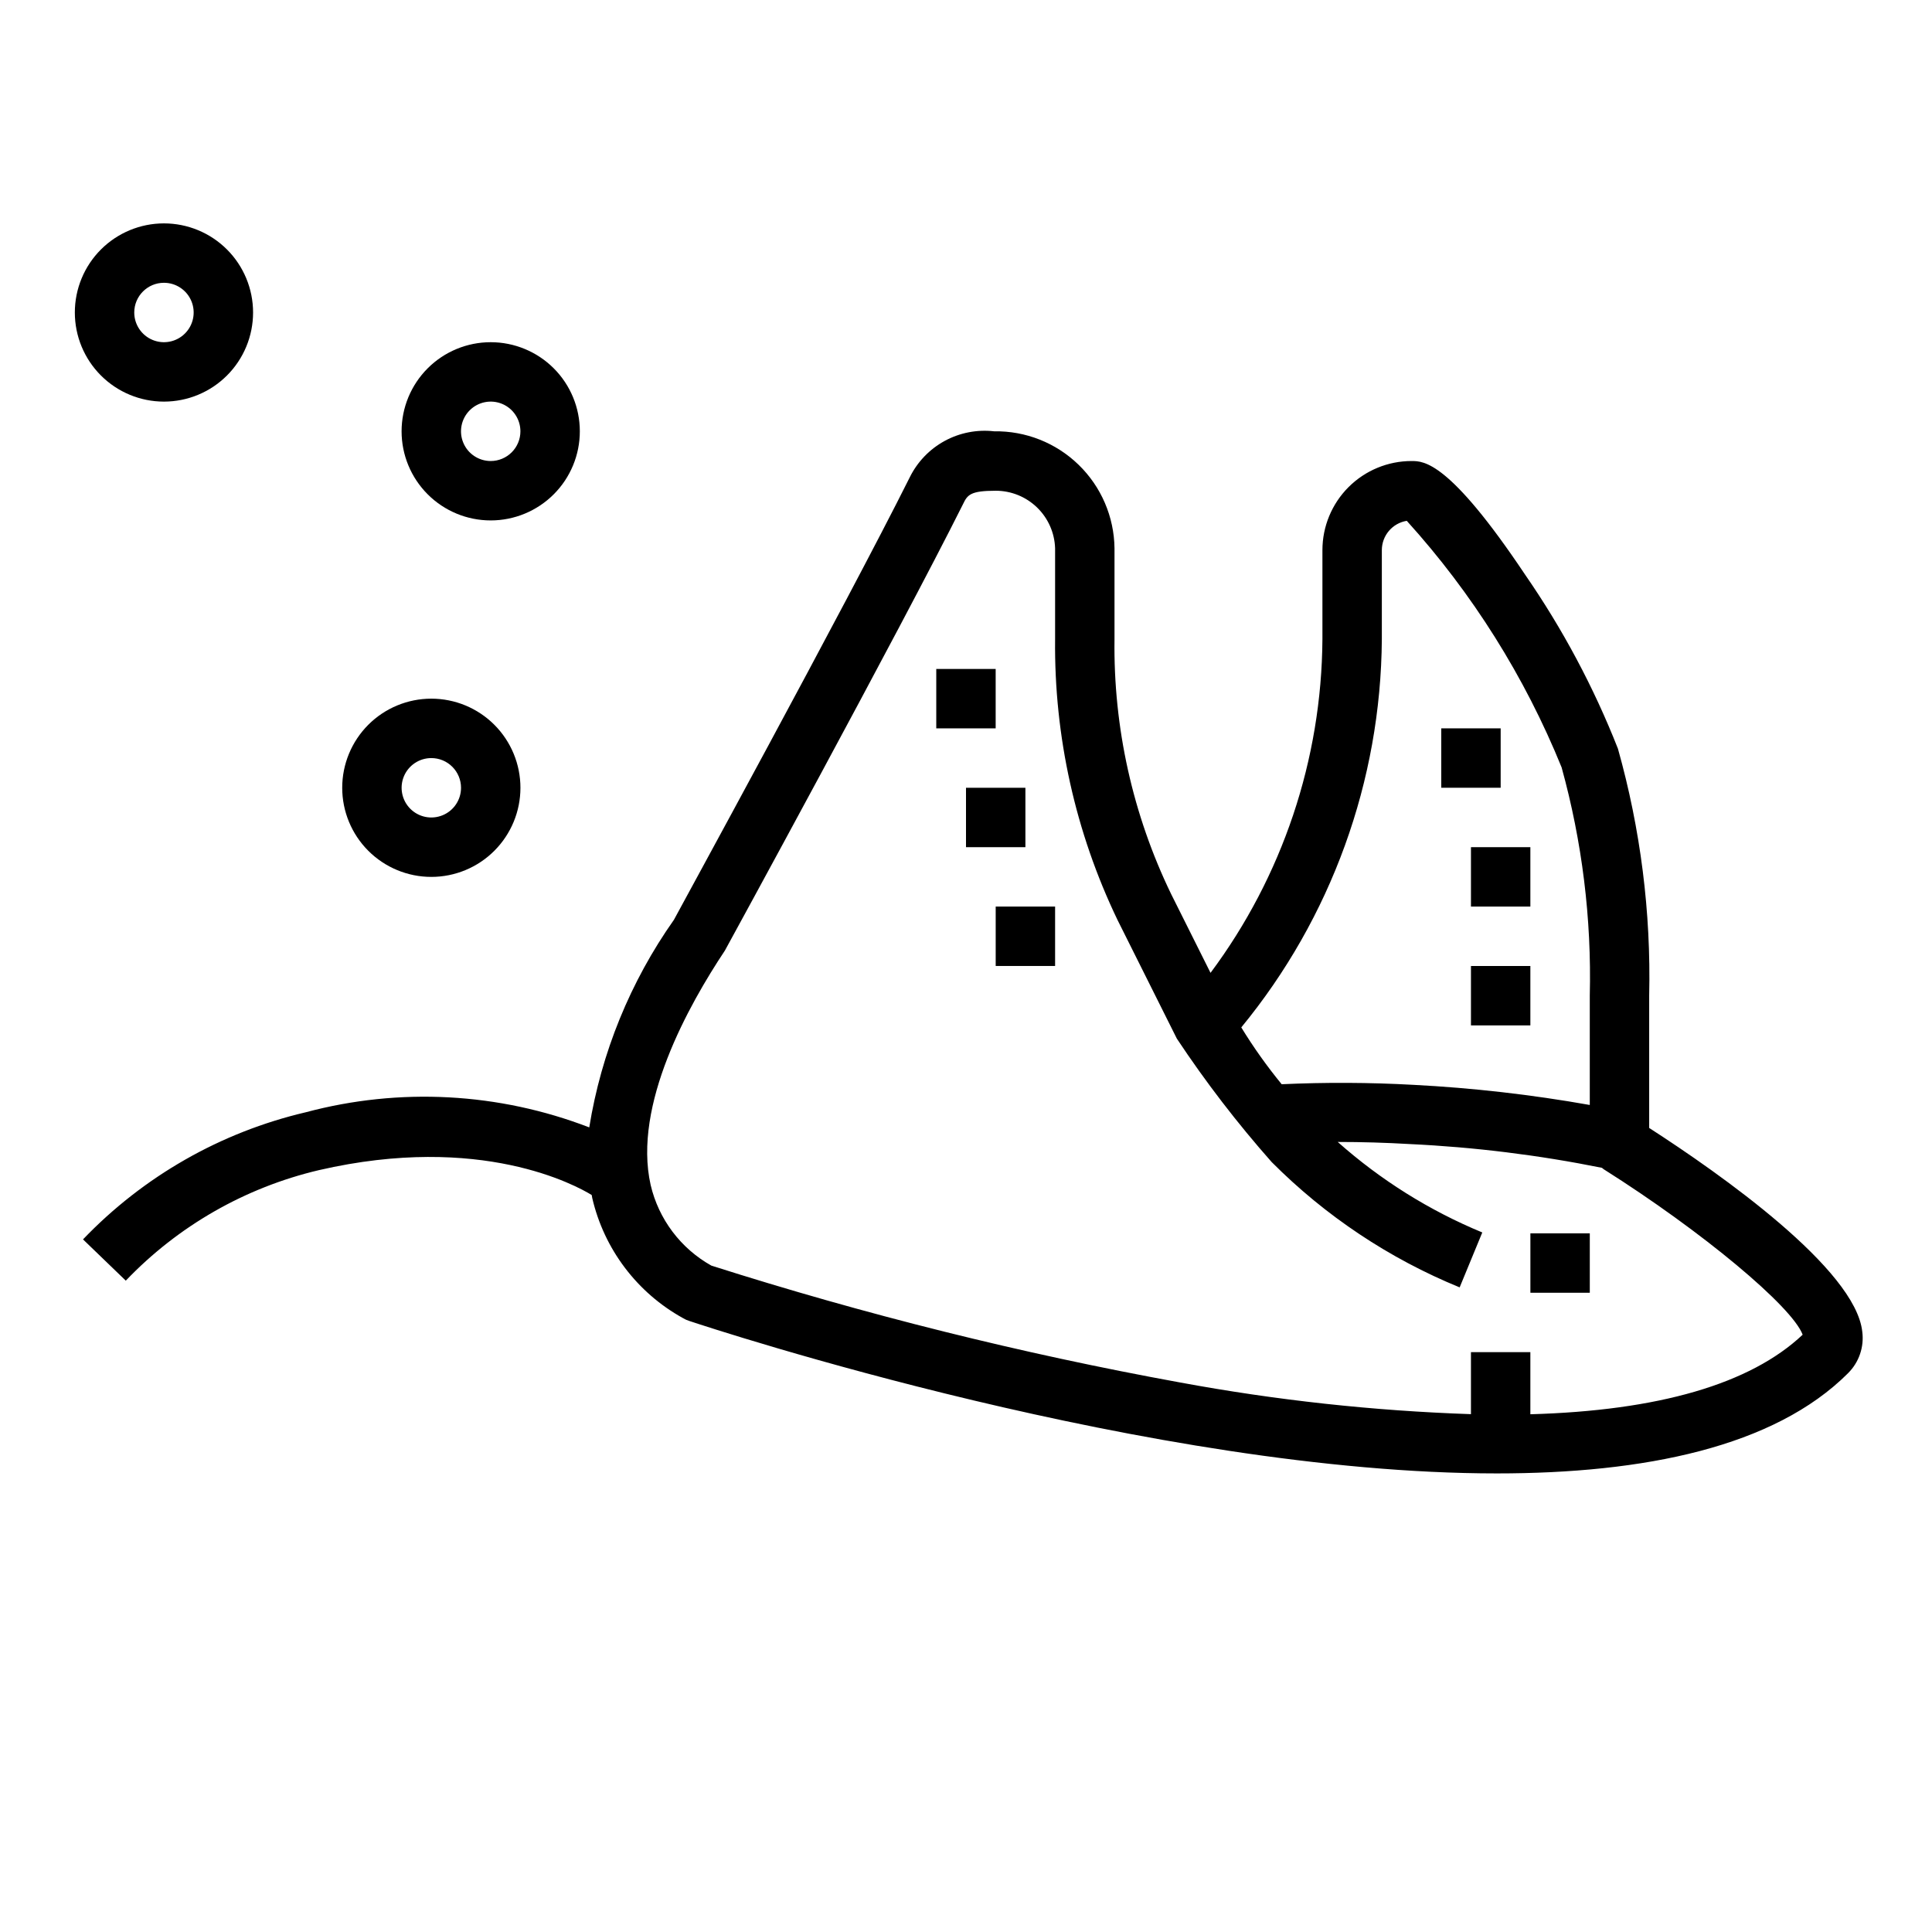 <?xml version="1.0" encoding="UTF-8"?>
<!-- Uploaded to: ICON Repo, www.iconrepo.com, Generator: ICON Repo Mixer Tools -->
<svg fill="#000000" width="800px" height="800px" version="1.1" viewBox="144 144 512 512" xmlns="http://www.w3.org/2000/svg">
 <g>
  <path d="m581.05 442.92v-35.047c0.504-22.113-2.289-44.176-8.281-65.465-6.41-16.285-14.676-31.777-24.633-46.168-20.098-30.062-26.828-30.062-30.062-30.062-6.262 0-12.27 2.488-16.699 6.914-4.43 4.43-6.918 10.438-6.918 16.699v23.617c-0.207 31.879-10.598 62.855-29.652 88.41l-10.445-20.891c-10.184-21.035-15.32-44.152-15.004-67.52v-24.105c-0.102-8.344-3.519-16.309-9.508-22.125-5.984-5.82-14.043-9.012-22.391-8.875-4.535-0.52-9.121 0.375-13.129 2.562-4.008 2.191-7.238 5.566-9.25 9.664-16.75 33.527-62.379 116.98-62.48 117.23-11.566 16.395-19.242 35.211-22.438 55.016-23.984-9.246-50.285-10.648-75.121-4.012-22.527 5.277-43.035 16.98-59.039 33.691l11.336 10.934c13.863-14.504 31.637-24.68 51.168-29.285 42.918-9.895 68.227 4.086 72.305 6.59 0.055 0.27 0.078 0.535 0.141 0.789 3.141 13.547 11.891 25.121 24.062 31.84 0.496 0.305 1.023 0.547 1.578 0.719 6.894 2.297 122.8 40.43 214.08 40.43 38.965 0 73.477-6.941 93.109-26.582v-0.004c2.883-2.875 4.266-6.926 3.746-10.965-1.793-16.625-37.578-41.816-56.473-54zm-70.848-129.51v-23.617c0-3.859 2.797-7.148 6.606-7.769 17.395 19.211 31.285 41.328 41.035 65.34 5.445 19.695 7.961 40.082 7.465 60.512v28.953c-15.465-2.746-31.086-4.527-46.77-5.336-11.617-0.641-23.258-0.691-34.879-0.16-3.91-4.769-7.484-9.801-10.707-15.059 23.84-29.004 36.988-65.32 37.25-102.86zm39.359 205.38v-16.453h-15.742v16.43c-25.891-0.883-51.676-3.695-77.148-8.41-42.004-7.66-83.48-18-124.16-30.961-8.121-4.547-13.961-12.301-16.082-21.363-4.769-21.184 10.051-47.656 19.68-62.133 0.465-0.836 46.223-84.555 63.117-118.33 1.164-2.441 1.961-3.519 8.645-3.519 4.094-0.004 8.023 1.59 10.965 4.438 2.938 2.848 4.652 6.727 4.777 10.816v24.105c-0.27 25.73 5.387 51.176 16.531 74.367l15.742 31.488h0.004c7.606 11.465 16 22.387 25.117 32.691 14.223 14.285 31.16 25.578 49.816 33.211l6-14.555h-0.004c-14.016-5.797-26.965-13.906-38.305-23.984 6.375 0 12.762 0.188 19.098 0.559 17.109 0.809 34.133 2.914 50.926 6.297 0.156 0.109 0.277 0.262 0.441 0.363 26.191 16.531 49.98 36.426 52.742 43.863-13.902 13.105-38.305 20.137-72.156 21.082z"/>
  <path d="m549.57 470.85h15.742v15.742h-15.742z"/>
  <path d="m392.12 321.28h15.742v15.742h-15.742z"/>
  <path d="m400 352.77h15.742v15.742h-15.742z"/>
  <path d="m533.82 400h15.742v15.742h-15.742z"/>
  <path d="m533.82 368.51h15.742v15.742h-15.742z"/>
  <path d="m525.95 337.02h15.742v15.742h-15.742z"/>
  <path d="m407.87 384.25h15.742v15.742h-15.742z"/>
  <path d="m234.69 352.77c0 6.266 2.488 12.27 6.914 16.699 4.43 4.43 10.438 6.918 16.699 6.918 6.266 0 12.273-2.488 16.699-6.918 4.43-4.43 6.918-10.434 6.918-16.699 0-6.262-2.488-12.27-6.918-16.699-4.426-4.43-10.434-6.918-16.699-6.918-6.262 0-12.27 2.488-16.699 6.918-4.426 4.43-6.914 10.438-6.914 16.699zm31.488 0c0 3.184-1.918 6.055-4.859 7.273-2.945 1.219-6.328 0.547-8.582-1.707-2.25-2.25-2.922-5.637-1.707-8.578 1.219-2.941 4.09-4.859 7.273-4.859 2.09 0 4.09 0.828 5.566 2.305 1.477 1.477 2.309 3.481 2.309 5.566z"/>
  <path d="m297.66 258.3c0-6.262-2.488-12.27-6.918-16.699-4.43-4.426-10.438-6.914-16.699-6.914-6.266 0-12.27 2.488-16.699 6.914-4.43 4.43-6.918 10.438-6.918 16.699 0 6.266 2.488 12.273 6.918 16.699 4.43 4.43 10.434 6.918 16.699 6.918 6.262 0 12.27-2.488 16.699-6.918 4.43-4.426 6.918-10.434 6.918-16.699zm-23.617 7.871v0.004c-3.184 0-6.055-1.918-7.273-4.859-1.219-2.945-0.547-6.328 1.707-8.582 2.25-2.25 5.637-2.922 8.578-1.707 2.941 1.219 4.859 4.09 4.859 7.273 0 2.09-0.828 4.09-2.305 5.566-1.477 1.477-3.481 2.309-5.566 2.309z"/>
  <path d="m187.45 250.43c6.266 0 12.27-2.488 16.699-6.918 4.43-4.426 6.918-10.434 6.918-16.699 0-6.262-2.488-12.27-6.918-16.699-4.43-4.426-10.434-6.914-16.699-6.914-6.262 0-12.27 2.488-16.699 6.914-4.43 4.43-6.918 10.438-6.918 16.699 0 6.266 2.488 12.273 6.918 16.699 4.43 4.43 10.438 6.918 16.699 6.918zm0-31.488c3.184 0 6.055 1.918 7.273 4.859 1.219 2.941 0.547 6.328-1.707 8.578-2.25 2.254-5.637 2.926-8.578 1.707s-4.859-4.09-4.859-7.273c0-4.348 3.523-7.871 7.871-7.871z"/>
 </g>
</svg>